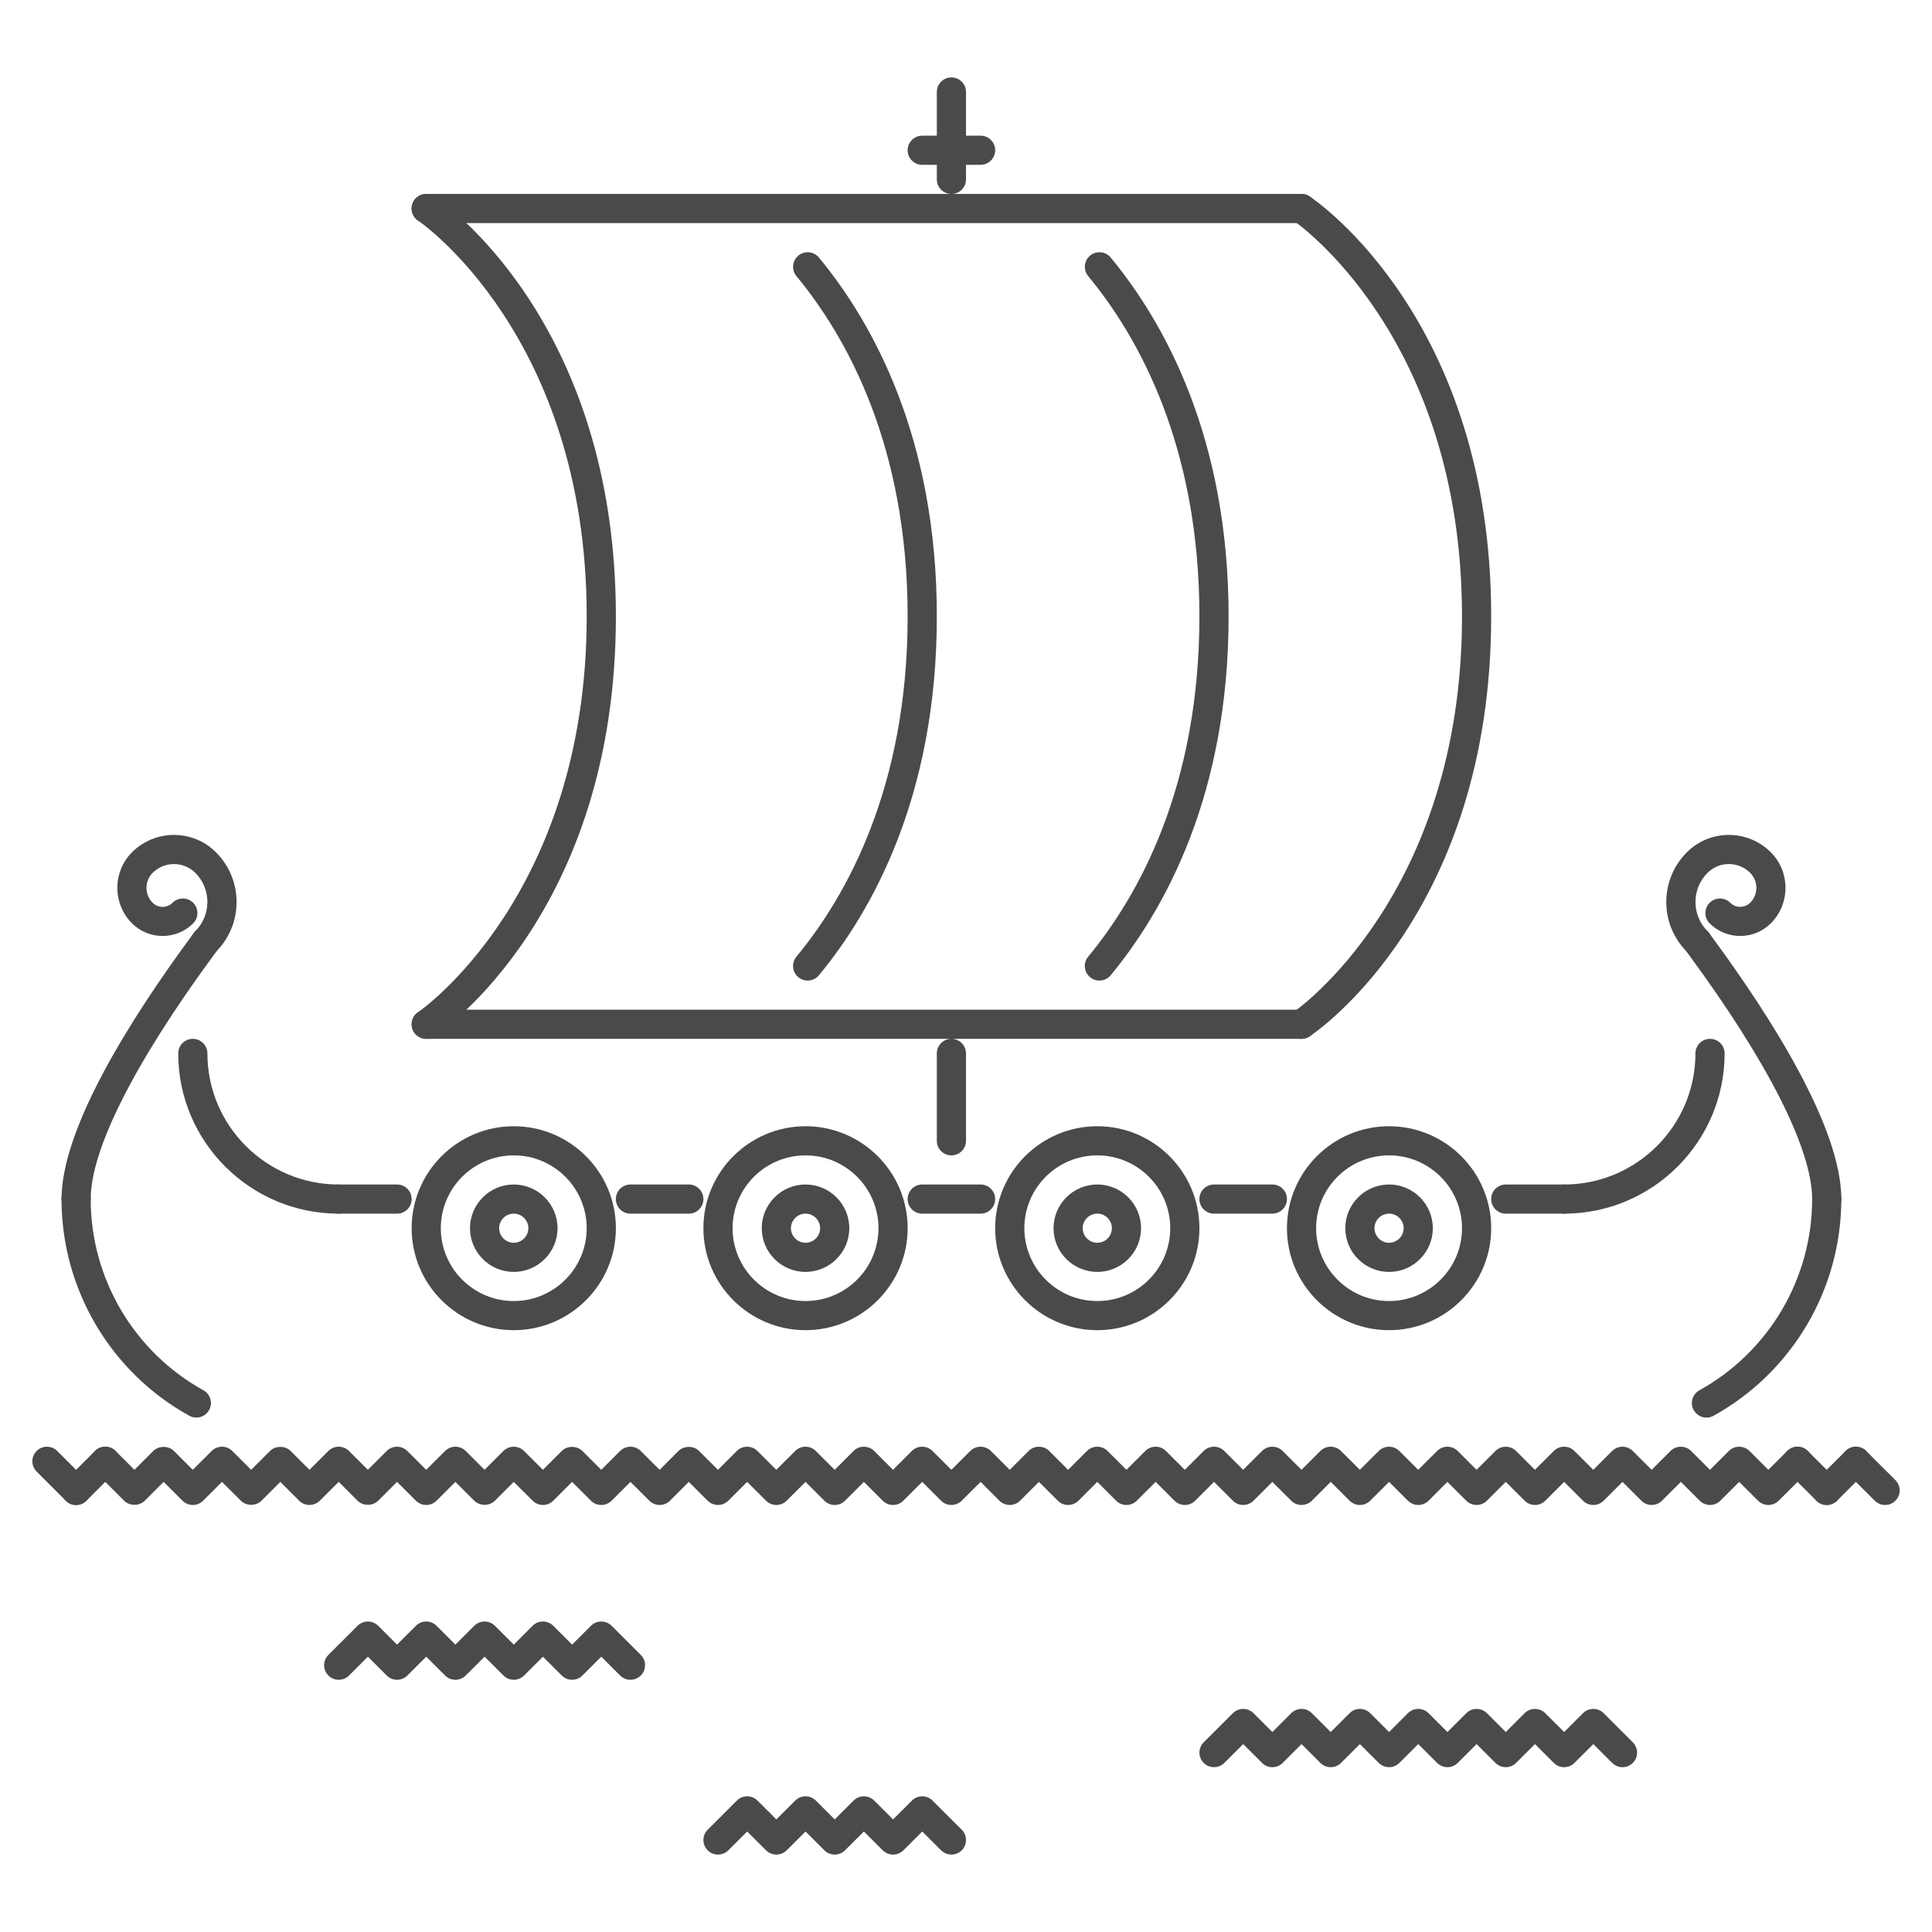 <svg xmlns="http://www.w3.org/2000/svg" width="150" height="150" viewBox="0 0 150 150">
  <g fill="#4A4A4A" transform="translate(2.5 6)">
    <g transform="translate(117.53 58.82)">
      <path d="M12.459 45.243C12.061 45.243 11.676 45.033 11.468 44.66 11.165 44.114 11.362 43.425 11.91 43.122 17.31 40.131 20.664 34.443 20.664 28.276 20.664 27.65 21.17 27.144 21.796 27.144 22.423 27.144 22.929 27.65 22.929 28.276 22.929 35.262 19.129 41.71 13.007 45.101 12.835 45.196 12.645 45.243 12.459 45.243zM11.742 9.407C11.453 9.407 11.163 9.297 10.942 9.076 9.908 8.044 9.34 6.672 9.34 5.212 9.34 3.752 9.908 2.381 10.942 1.349 12.733-.443 15.654-.445 17.454 1.347 18.976 2.871 18.976 5.347 17.454 6.871 16.147 8.172 14.021 8.177 12.709 6.871 12.267 6.432 12.267 5.716 12.706 5.272 13.153 4.83 13.868 4.83 14.311 5.272 14.735 5.694 15.428 5.69 15.853 5.272 16.494 4.631 16.494 3.587 15.853 2.946 14.939 2.034 13.452 2.04 12.543 2.948 11.937 3.554 11.605 4.357 11.605 5.212 11.605 6.067 11.937 6.871 12.543 7.477 12.985 7.918 12.985 8.634 12.543 9.076 12.322 9.297 12.032 9.407 11.742 9.407z"/>
      <path d="M21.797 29.407C21.171 29.407 20.664 28.901 20.664 28.276 20.664 24.432 17.268 17.702 11.103 9.321L10.82 8.932C10.457 8.424 10.577 7.717 11.085 7.355 11.594 6.993 12.3 7.112 12.665 7.62L12.93 7.983C17.492 14.183 22.93 22.738 22.93 28.276 22.93 28.901 22.423 29.407 21.797 29.407zM1.41 29.407C.783 29.407.277 28.901.277 28.276.277 27.651.783 27.145 1.41 27.145 7.031 27.145 11.603 22.579 11.603 16.966 11.603 16.341 12.11 15.835 12.735 15.835 13.362 15.835 13.868 16.341 13.868 16.966 13.868 23.825 8.278 29.407 1.41 29.407z"/>
    </g>
    <g transform="translate(2.266 58.82)">
      <path d="M10.479 45.24C10.293 45.24 10.102 45.194 9.93 45.099 3.811 41.711.01 35.265.01 28.276.01 27.651.517 27.145 1.143 27.145 1.769 27.145 2.276 27.651 2.276 28.276 2.276 34.443 5.63 40.131 11.027 43.12 11.576 43.422 11.772 44.112 11.469 44.658 11.262 45.03 10.877 45.24 10.479 45.24zM11.198 9.407C10.908 9.407 10.618 9.297 10.397 9.076 9.955 8.634 9.955 7.918 10.397 7.477 11.003 6.871 11.335 6.067 11.335 5.212 11.335 4.357 11.003 3.554 10.397 2.948 9.49 2.043 8.003 2.034 7.087 2.946 6.446 3.587 6.446 4.631 7.087 5.272 7.512 5.698 8.205 5.694 8.629 5.272 9.072 4.83 9.786 4.83 10.233 5.272 10.673 5.716 10.673 6.432 10.231 6.871 8.921 8.177 6.795 8.172 5.486 6.871 3.964 5.347 3.964 2.871 5.486 1.347 7.282-.443 10.202-.445 11.998 1.349 13.032 2.381 13.6 3.752 13.6 5.212 13.6 6.672 13.032 8.044 11.998 9.076 11.777 9.297 11.488 9.407 11.198 9.407z"/>
      <path d="M1.143 29.407C.517 29.407.011 28.901.011 28.276.011 22.738 5.448 14.183 10.01 7.982L10.275 7.62C10.638 7.112 11.348 6.995 11.855 7.355 12.364 7.717 12.483 8.424 12.12 8.932L11.837 9.321C5.672 17.701 2.276 24.432 2.276 28.276 2.276 28.901 1.769 29.407 1.143 29.407zM21.531 29.407C14.662 29.407 9.072 23.825 9.072 16.966 9.072 16.341 9.578 15.835 10.205 15.835 10.831 15.835 11.337 16.341 11.337 16.966 11.337 22.579 15.91 27.145 21.531 27.145 22.157 27.145 22.664 27.651 22.664 28.276 22.664 28.901 22.157 29.407 21.531 29.407z"/>
    </g>
    <g transform="translate(29.453)">
      <path d="M69.1 74.655C68.735 74.655 68.376 74.478 68.157 74.153 67.81 73.635 67.949 72.932 68.467 72.585 68.598 72.497 81.557 63.546 81.557 41.856 81.557 20.094 68.6 11.216 68.469 11.13 67.949 10.783 67.808 10.081 68.155 9.562 68.505 9.041 69.211 8.904 69.726 9.248 70.301 9.63 83.822 18.895 83.822 41.857 83.822 64.819 70.301 74.083 69.726 74.465 69.533 74.593 69.315 74.655 69.1 74.655zM53.404 70.131C53.15 70.131 52.895 70.047 52.683 69.873 52.201 69.475 52.133 68.761 52.531 68.28 56.472 63.513 61.169 55.057 61.169 41.857 61.169 28.656 56.472 20.203 52.533 15.436 52.135 14.954 52.203 14.241 52.686 13.843 53.167 13.445 53.88 13.512 54.28 13.995 58.457 19.05 63.435 27.985 63.435 41.857 63.435 55.729 58.455 64.666 54.278 69.721 54.055 69.992 53.73 70.131 53.404 70.131zM30.754 70.131C30.5 70.131 30.245 70.047 30.033 69.873 29.551 69.475 29.482 68.761 29.88 68.28 33.82 63.513 38.516 55.059 38.516 41.857 38.516 28.656 33.82 20.203 29.88 15.436 29.482 14.954 29.551 14.241 30.033 13.843 30.515 13.445 31.23 13.512 31.628 13.995 35.805 19.05 40.782 27.985 40.782 41.857 40.782 55.731 35.805 64.666 31.628 69.721 31.404 69.992 31.079 70.131 30.754 70.131zM1.141 74.655C.776 74.655.418 74.478.199 74.153-.149 73.635-.009 72.932.509 72.585.639 72.497 13.598 63.546 13.598 41.856 13.598 20.094.641 11.216.511 11.13-.009 10.783-.151 10.081.197 9.562.546 9.041 1.252 8.904 1.767 9.248 2.343 9.63 15.864 18.895 15.864 41.857 15.864 64.819 2.343 74.083 1.767 74.465 1.575 74.593 1.356 74.655 1.141 74.655z"/>
      <path d="M69.098 11.32L1.139 11.32C.513 11.32.006 10.814.006 10.189.006 9.564.513 9.058 1.139 9.058L69.098 9.058C69.724 9.058 70.23 9.564 70.23 10.189 70.23 10.814 69.724 11.32 69.098 11.32zM69.098 74.655L1.139 74.655C.513 74.655.006 74.149.006 73.524.006 72.899.513 72.393 1.139 72.393L69.098 72.393C69.724 72.393 70.23 72.899 70.23 73.524 70.23 74.149 69.724 74.655 69.098 74.655zM41.914 83.703C41.288 83.703 40.782 83.197 40.782 82.572L40.782 75.786C40.782 75.161 41.288 74.655 41.914 74.655 42.541 74.655 43.047 75.161 43.047 75.786L43.047 82.572C43.047 83.197 42.54 83.703 41.914 83.703zM41.914 9.058C41.288 9.058 40.782 8.552 40.782 7.927L40.782 1.141C40.782.516 41.288.01 41.914.01 42.541.01 43.047.516 43.047 1.141L43.047 7.927C43.047 8.552 42.54 9.058 41.914 9.058z"/>
    </g>
    <g transform="translate(0 106.045)">
      <path d="M46.449 18.373C46.16 18.373 45.87 18.262 45.648 18.042L44.184 16.579 42.719 18.042C42.277 18.483 41.56 18.483 41.118 18.042L39.654 16.579 38.189 18.042C37.747 18.483 37.03 18.483 36.587 18.042L35.123 16.579 33.658 18.042C33.216 18.483 32.499 18.483 32.057 18.042L30.592 16.579 29.128 18.042C28.686 18.483 27.969 18.483 27.526 18.042L26.062 16.579 24.598 18.042C24.155 18.483 23.438 18.483 22.996 18.042 22.554 17.6 22.554 16.884 22.996 16.442L25.261 14.18C25.704 13.739 26.421 13.739 26.863 14.18L28.327 15.643 29.792 14.18C30.234 13.739 30.951 13.739 31.393 14.18L32.858 15.643 34.322 14.18C34.765 13.739 35.481 13.739 35.924 14.18L37.388 15.643 38.853 14.18C39.295 13.739 40.012 13.739 40.454 14.18L41.919 15.643 43.383 14.18C43.826 13.739 44.542 13.739 44.985 14.18L47.25 16.442C47.693 16.884 47.693 17.6 47.25 18.042 47.029 18.262 46.739 18.373 46.449 18.373zM123.469 25.159C123.179 25.159 122.889 25.048 122.669 24.827L121.204 23.365 119.739 24.827C119.297 25.269 118.58 25.269 118.138 24.827L116.673 23.365 115.209 24.827C114.767 25.269 114.05 25.269 113.607 24.827L112.142 23.365 110.678 24.827C110.236 25.269 109.519 25.269 109.077 24.827L107.612 23.365 106.148 24.827C105.705 25.269 104.988 25.269 104.546 24.827L103.082 23.365 101.617 24.827C101.175 25.269 100.458 25.269 100.016 24.827L98.551 23.365 97.086 24.827C96.644 25.269 95.927 25.269 95.485 24.827L94.02 23.365 92.556 24.827C92.114 25.269 91.397 25.269 90.954 24.827 90.512 24.386 90.512 23.67 90.954 23.228L93.22 20.966C93.662 20.524 94.379 20.524 94.821 20.966L96.286 22.429 97.75 20.966C98.192 20.524 98.91 20.524 99.352 20.966L100.816 22.429 102.281 20.966C102.723 20.524 103.44 20.524 103.883 20.966L105.347 22.429 106.811 20.966C107.254 20.524 107.971 20.524 108.413 20.966L109.877 22.429 111.342 20.966C111.784 20.524 112.501 20.524 112.943 20.966L114.408 22.429 115.872 20.966C116.315 20.524 117.032 20.524 117.474 20.966L118.939 22.429 120.403 20.966C120.845 20.524 121.562 20.524 122.005 20.966L124.27 23.228C124.712 23.67 124.712 24.386 124.27 24.827 124.049 25.048 123.759 25.159 123.469 25.159zM71.367 31.944C71.078 31.944 70.788 31.834 70.567 31.613L69.102 30.151 67.638 31.613C67.195 32.055 66.479 32.055 66.036 31.613L64.572 30.151 63.107 31.613C62.665 32.055 61.948 32.055 61.506 31.613L60.041 30.151 58.577 31.613C58.135 32.055 57.418 32.055 56.975 31.613L55.511 30.151 54.046 31.613C53.604 32.055 52.887 32.055 52.445 31.613 52.002 31.171 52.002 30.456 52.445 30.014L54.71 27.752C55.152 27.31 55.869 27.31 56.312 27.752L57.776 29.214 59.241 27.752C59.683 27.31 60.4 27.31 60.842 27.752L62.307 29.214 63.771 27.752C64.213 27.31 64.93 27.31 65.373 27.752L66.837 29.214 68.302 27.752C68.744 27.31 69.461 27.31 69.903 27.752L72.169 30.014C72.611 30.456 72.611 31.171 72.169 31.613 71.947 31.834 71.657 31.944 71.367 31.944zM134.795 4.801C134.506 4.801 134.216 4.691 133.994 4.47L132.53 3.007 131.066 4.47C130.623 4.911 129.907 4.911 129.464 4.47L128 3.007 126.535 4.47C126.093 4.911 125.376 4.911 124.934 4.47L123.469 3.007 122.005 4.47C121.562 4.911 120.845 4.911 120.403 4.47L118.939 3.007 117.474 4.47C117.032 4.911 116.315 4.911 115.872 4.47L114.408 3.007 112.943 4.47C112.501 4.911 111.784 4.911 111.342 4.47L109.877 3.007 108.413 4.47C107.971 4.911 107.254 4.911 106.811 4.47L105.347 3.007 103.883 4.47C103.44 4.911 102.723 4.911 102.281 4.47L100.816 3.007 99.352 4.47C98.91 4.911 98.192 4.911 97.75 4.47L96.286 3.007 94.821 4.47C94.379 4.911 93.662 4.911 93.22 4.47L91.755 3.007 90.291 4.47C89.848 4.911 89.132 4.911 88.689 4.47L87.225 3.007 85.76 4.47C85.318 4.911 84.601 4.911 84.159 4.47L82.694 3.007 81.23 4.47C80.787 4.911 80.07 4.911 79.628 4.47L78.164 3.007 76.699 4.47C76.257 4.911 75.54 4.911 75.097 4.47L73.633 3.007 72.166 4.47C71.724 4.911 71.007 4.911 70.565 4.47L69.1 3.007 67.636 4.47C67.424 4.682 67.136 4.801 66.835 4.801L66.835 4.801C66.534 4.801 66.247 4.682 66.034 4.47L64.572 3.007 63.107 4.47C62.665 4.911 61.948 4.911 61.506 4.47L60.041 3.007 58.575 4.47C58.132 4.911 57.415 4.911 56.973 4.47L55.508 3.007 54.044 4.47C53.602 4.911 52.885 4.911 52.442 4.47L50.978 3.007 49.516 4.47C49.303 4.682 49.016 4.801 48.715 4.801L48.715 4.801C48.414 4.801 48.126 4.682 47.914 4.47L46.447 3.007 44.983 4.47C44.54 4.911 43.824 4.911 43.381 4.47L41.917 3.007 40.454 4.47C40.242 4.682 39.955 4.801 39.654 4.801L39.654 4.801C39.353 4.801 39.065 4.682 38.853 4.47L37.386 3.007 35.924 4.47C35.499 4.894 34.747 4.894 34.322 4.47L32.858 3.007 31.393 4.47C30.951 4.911 30.234 4.911 29.792 4.47L28.325 3.007 26.863 4.47C26.438 4.894 25.686 4.894 25.261 4.47L23.797 3.007 22.33 4.47C21.888 4.911 21.171 4.911 20.728 4.47L19.264 3.007 17.802 4.47C17.377 4.894 16.625 4.894 16.2 4.47L14.735 3.007 13.269 4.47C12.826 4.911 12.109 4.911 11.667 4.47L10.203 3.007 8.74 4.47C8.316 4.894 7.564 4.894 7.139 4.47L4.873 2.208C4.431 1.766 4.431 1.051 4.873.609 5.316.167 6.033.167 6.475.609L7.939 2.071 9.401.609C9.826.185 10.578.185 11.003.609L12.467 2.071 13.934.609C14.377.167 15.093.167 15.536.609L17 2.071 18.463.609C18.887.185 19.64.185 20.064.609L21.529 2.071 22.995.609C23.438.167 24.154.167 24.597.609L26.061 2.071 27.523.609C27.736.397 28.024.277 28.324.277L28.324.277C28.625.277 28.913.397 29.125.609L30.592 2.071 32.056.609C32.498.167 33.215.167 33.658.609L35.122 2.071 36.584.609C36.797.397 37.084.277 37.385.277L37.385.277C37.686.277 37.974.397 38.186.609L39.653 2.071 41.115.609C41.54.185 42.292.185 42.716.609L44.181 2.071 45.645.609C46.088.167 46.804.167 47.247.609L48.713 2.071 50.176.609C50.6.185 51.352.185 51.777.609L53.242 2.071 54.706.609C55.148.167 55.865.167 56.308.609L57.772 2.071 59.239.609C59.681.167 60.398.167 60.841.609L62.305 2.071 63.769.609C63.982.397 64.269.277 64.57.277L64.57.277C64.871.277 65.159.397 65.371.609L66.833 2.071 68.298.609C68.74.167 69.457.167 69.899.609L71.364 2.071 72.83.609C73.273.167 73.99.167 74.432.609L75.896 2.071 77.361.609C77.804.167 78.52.167 78.962.609L80.427 2.071 81.892.609C82.334.167 83.051.167 83.493.609L84.958 2.071 86.422.609C86.864.167 87.581.167 88.024.609L89.489 2.071 90.953.609C91.395.167 92.112.167 92.554.609L94.019 2.071 95.483.609C95.926.167 96.643.167 97.085.609L98.549 2.071 100.014.609C100.456.167 101.173.167 101.615.609L103.08 2.071 104.544.609C104.987.167 105.704.167 106.146.609L107.611 2.071 109.075.609C109.517.167 110.234.167 110.677.609L112.141 2.071 113.606.609C114.048.167 114.765.167 115.207.609L116.671 2.071 118.136.609C118.579.167 119.295.167 119.737.609L121.202 2.071 122.667.609C123.109.167 123.826.167 124.268.609L125.733 2.071 127.197.609C127.639.167 128.356.167 128.799.609L130.263 2.071 131.728.609C132.17.167 132.887.167 133.329.609L134.794 2.071 136.258.609C136.701.167 137.418.167 137.86.609 138.302 1.051 138.302 1.766 137.86 2.208L135.595 4.47C135.375 4.691 135.085 4.801 134.795 4.801z"/>
      <path d="M3.409,4.803 C3.119,4.803 2.829,4.693 2.608,4.472 C2.166,4.03 2.166,3.314 2.608,2.873 L4.874,0.609 C5.316,0.167 6.033,0.167 6.475,0.609 C6.918,1.05 6.918,1.766 6.475,2.207 L4.21,4.472 C3.988,4.693 3.699,4.803 3.409,4.803 Z"/>
      <path d="M3.409 4.803C3.119 4.803 2.829 4.693 2.608 4.472L.343 2.207C-.099 1.766-.099 1.05.343.609.785.167 1.502.167 1.944.609L4.21 2.873C4.652 3.314 4.652 4.03 4.21 4.472 3.988 4.693 3.699 4.803 3.409 4.803zM139.326 4.801C139.036 4.801 138.746 4.691 138.525 4.47L136.26 2.208C135.818 1.766 135.818 1.051 136.26.609 136.702.167 137.42.167 137.861.609L140.127 2.871C140.569 3.312 140.569 4.028 140.127 4.47 139.906 4.691 139.616 4.801 139.326 4.801z"/>
      <path d="M139.326,4.801 C139.036,4.801 138.746,4.691 138.525,4.47 C138.083,4.028 138.083,3.312 138.525,2.871 L140.791,0.611 C141.233,0.169 141.95,0.169 142.392,0.611 C142.834,1.053 142.834,1.768 142.392,2.21 L140.127,4.47 C139.906,4.691 139.616,4.801 139.326,4.801 Z"/>
      <path d="M143.857,4.801 C143.567,4.801 143.277,4.691 143.056,4.47 L140.791,2.21 C140.348,1.768 140.348,1.053 140.791,0.611 C141.233,0.169 141.95,0.169 142.392,0.611 L144.658,2.871 C145.1,3.312 145.1,4.028 144.658,4.47 C144.436,4.691 144.146,4.801 143.857,4.801 Z"/>
    </g>
    <path d="M37.388,97.274 C33.017,97.274 29.46,93.722 29.46,89.357 C29.46,84.993 33.017,81.441 37.388,81.441 C41.759,81.441 45.317,84.993 45.317,89.357 C45.317,93.722 41.759,97.274 37.388,97.274 Z M37.388,83.703 C34.264,83.703 31.725,86.238 31.725,89.357 C31.725,92.477 34.264,95.012 37.388,95.012 C40.512,95.012 43.051,92.477 43.051,89.357 C43.051,86.238 40.512,83.703 37.388,83.703 Z"/>
    <path d="M37.388 92.75C35.515 92.75 33.99 91.228 33.99 89.357 33.99 87.487 35.515 85.964 37.388 85.964 39.262 85.964 40.786 87.487 40.786 89.357 40.786 91.228 39.262 92.75 37.388 92.75zM37.388 88.227C36.764 88.227 36.255 88.735 36.255 89.357 36.255 89.98 36.764 90.488 37.388 90.488 38.012 90.488 38.521 89.98 38.521 89.357 38.521 88.735 38.012 88.227 37.388 88.227zM60.041 97.274C55.67 97.274 52.112 93.722 52.112 89.357 52.112 84.993 55.67 81.441 60.041 81.441 64.412 81.441 67.97 84.993 67.97 89.357 67.969 93.722 64.412 97.274 60.041 97.274zM60.041 83.703C56.917 83.703 54.378 86.238 54.378 89.357 54.378 92.477 56.917 95.012 60.041 95.012 63.165 95.012 65.704 92.477 65.704 89.357 65.704 86.238 63.165 83.703 60.041 83.703z"/>
    <path d="M60.041 92.75C58.167 92.75 56.643 91.228 56.643 89.357 56.643 87.487 58.167 85.964 60.041 85.964 61.915 85.964 63.439 87.487 63.439 89.357 63.439 91.228 61.915 92.75 60.041 92.75zM60.041 88.227C59.417 88.227 58.908 88.735 58.908 89.357 58.908 89.98 59.417 90.488 60.041 90.488 60.665 90.488 61.174 89.98 61.174 89.357 61.174 88.735 60.665 88.227 60.041 88.227zM82.694 97.274C78.323 97.274 74.766 93.722 74.766 89.357 74.766 84.993 78.323 81.441 82.694 81.441 87.065 81.441 90.622 84.993 90.622 89.357 90.622 93.722 87.065 97.274 82.694 97.274zM82.694 83.703C79.57 83.703 77.031 86.238 77.031 89.357 77.031 92.477 79.57 95.012 82.694 95.012 85.818 95.012 88.357 92.477 88.357 89.357 88.357 86.238 85.818 83.703 82.694 83.703z"/>
    <path d="M82.694 92.75C80.82 92.75 79.296 91.228 79.296 89.357 79.296 87.487 80.82 85.964 82.694 85.964 84.568 85.964 86.091 87.487 86.091 89.357 86.091 91.228 84.568 92.75 82.694 92.75zM82.694 88.227C82.07 88.227 81.561 88.735 81.561 89.357 81.561 89.98 82.07 90.488 82.694 90.488 83.318 90.488 83.826 89.98 83.826 89.357 83.826 88.735 83.318 88.227 82.694 88.227zM105.346 97.274C100.975 97.274 97.418 93.722 97.418 89.357 97.418 84.993 100.975 81.441 105.346 81.441 109.718 81.441 113.275 84.993 113.275 89.357 113.275 93.722 109.718 97.274 105.346 97.274zM105.346 83.703C102.223 83.703 99.684 86.238 99.684 89.357 99.684 92.477 102.223 95.012 105.346 95.012 108.47 95.012 111.01 92.477 111.01 89.357 111.01 86.238 108.47 83.703 105.346 83.703z"/>
    <path d="M105.346 92.75C103.473 92.75 101.949 91.228 101.949 89.357 101.949 87.487 103.473 85.964 105.346 85.964 107.22 85.964 108.744 87.487 108.744 89.357 108.744 91.228 107.221 92.75 105.346 92.75zM105.346 88.227C104.723 88.227 104.214 88.735 104.214 89.357 104.214 89.98 104.723 90.488 105.346 90.488 105.97 90.488 106.479 89.98 106.479 89.357 106.479 88.735 105.971 88.227 105.346 88.227zM28.327 88.227L23.796 88.227C23.171 88.227 22.664 87.721 22.664 87.096 22.664 86.47 23.171 85.964 23.796 85.964L28.327 85.964C28.953 85.964 29.46 86.47 29.46 87.096 29.46 87.721 28.953 88.227 28.327 88.227zM50.98 88.227L46.449 88.227C45.823 88.227 45.316 87.721 45.316 87.096 45.316 86.47 45.823 85.964 46.449 85.964L50.98 85.964C51.606 85.964 52.113 86.47 52.113 87.096 52.113 87.721 51.606 88.227 50.98 88.227zM73.633 88.227L69.102 88.227C68.476 88.227 67.969 87.721 67.969 87.096 67.969 86.47 68.476 85.964 69.102 85.964L73.633 85.964C74.259 85.964 74.766 86.47 74.766 87.096 74.766 87.721 74.259 88.227 73.633 88.227zM96.286 88.227L91.755 88.227C91.129 88.227 90.622 87.721 90.622 87.096 90.622 86.47 91.129 85.964 91.755 85.964L96.286 85.964C96.912 85.964 97.418 86.47 97.418 87.096 97.418 87.721 96.912 88.227 96.286 88.227zM118.939 88.227L114.408 88.227C113.782 88.227 113.275 87.721 113.275 87.096 113.275 86.47 113.782 85.964 114.408 85.964L118.939 85.964C119.564 85.964 120.071 86.47 120.071 87.096 120.071 87.721 119.564 88.227 118.939 88.227zM73.633 6.796L69.102 6.796C68.476 6.796 67.969 6.29 67.969 5.665 67.969 5.04 68.476 4.534 69.102 4.534L73.633 4.534C74.259 4.534 74.766 5.04 74.766 5.665 74.766 6.29 74.259 6.796 73.633 6.796z"/>
  </g>
</svg>
